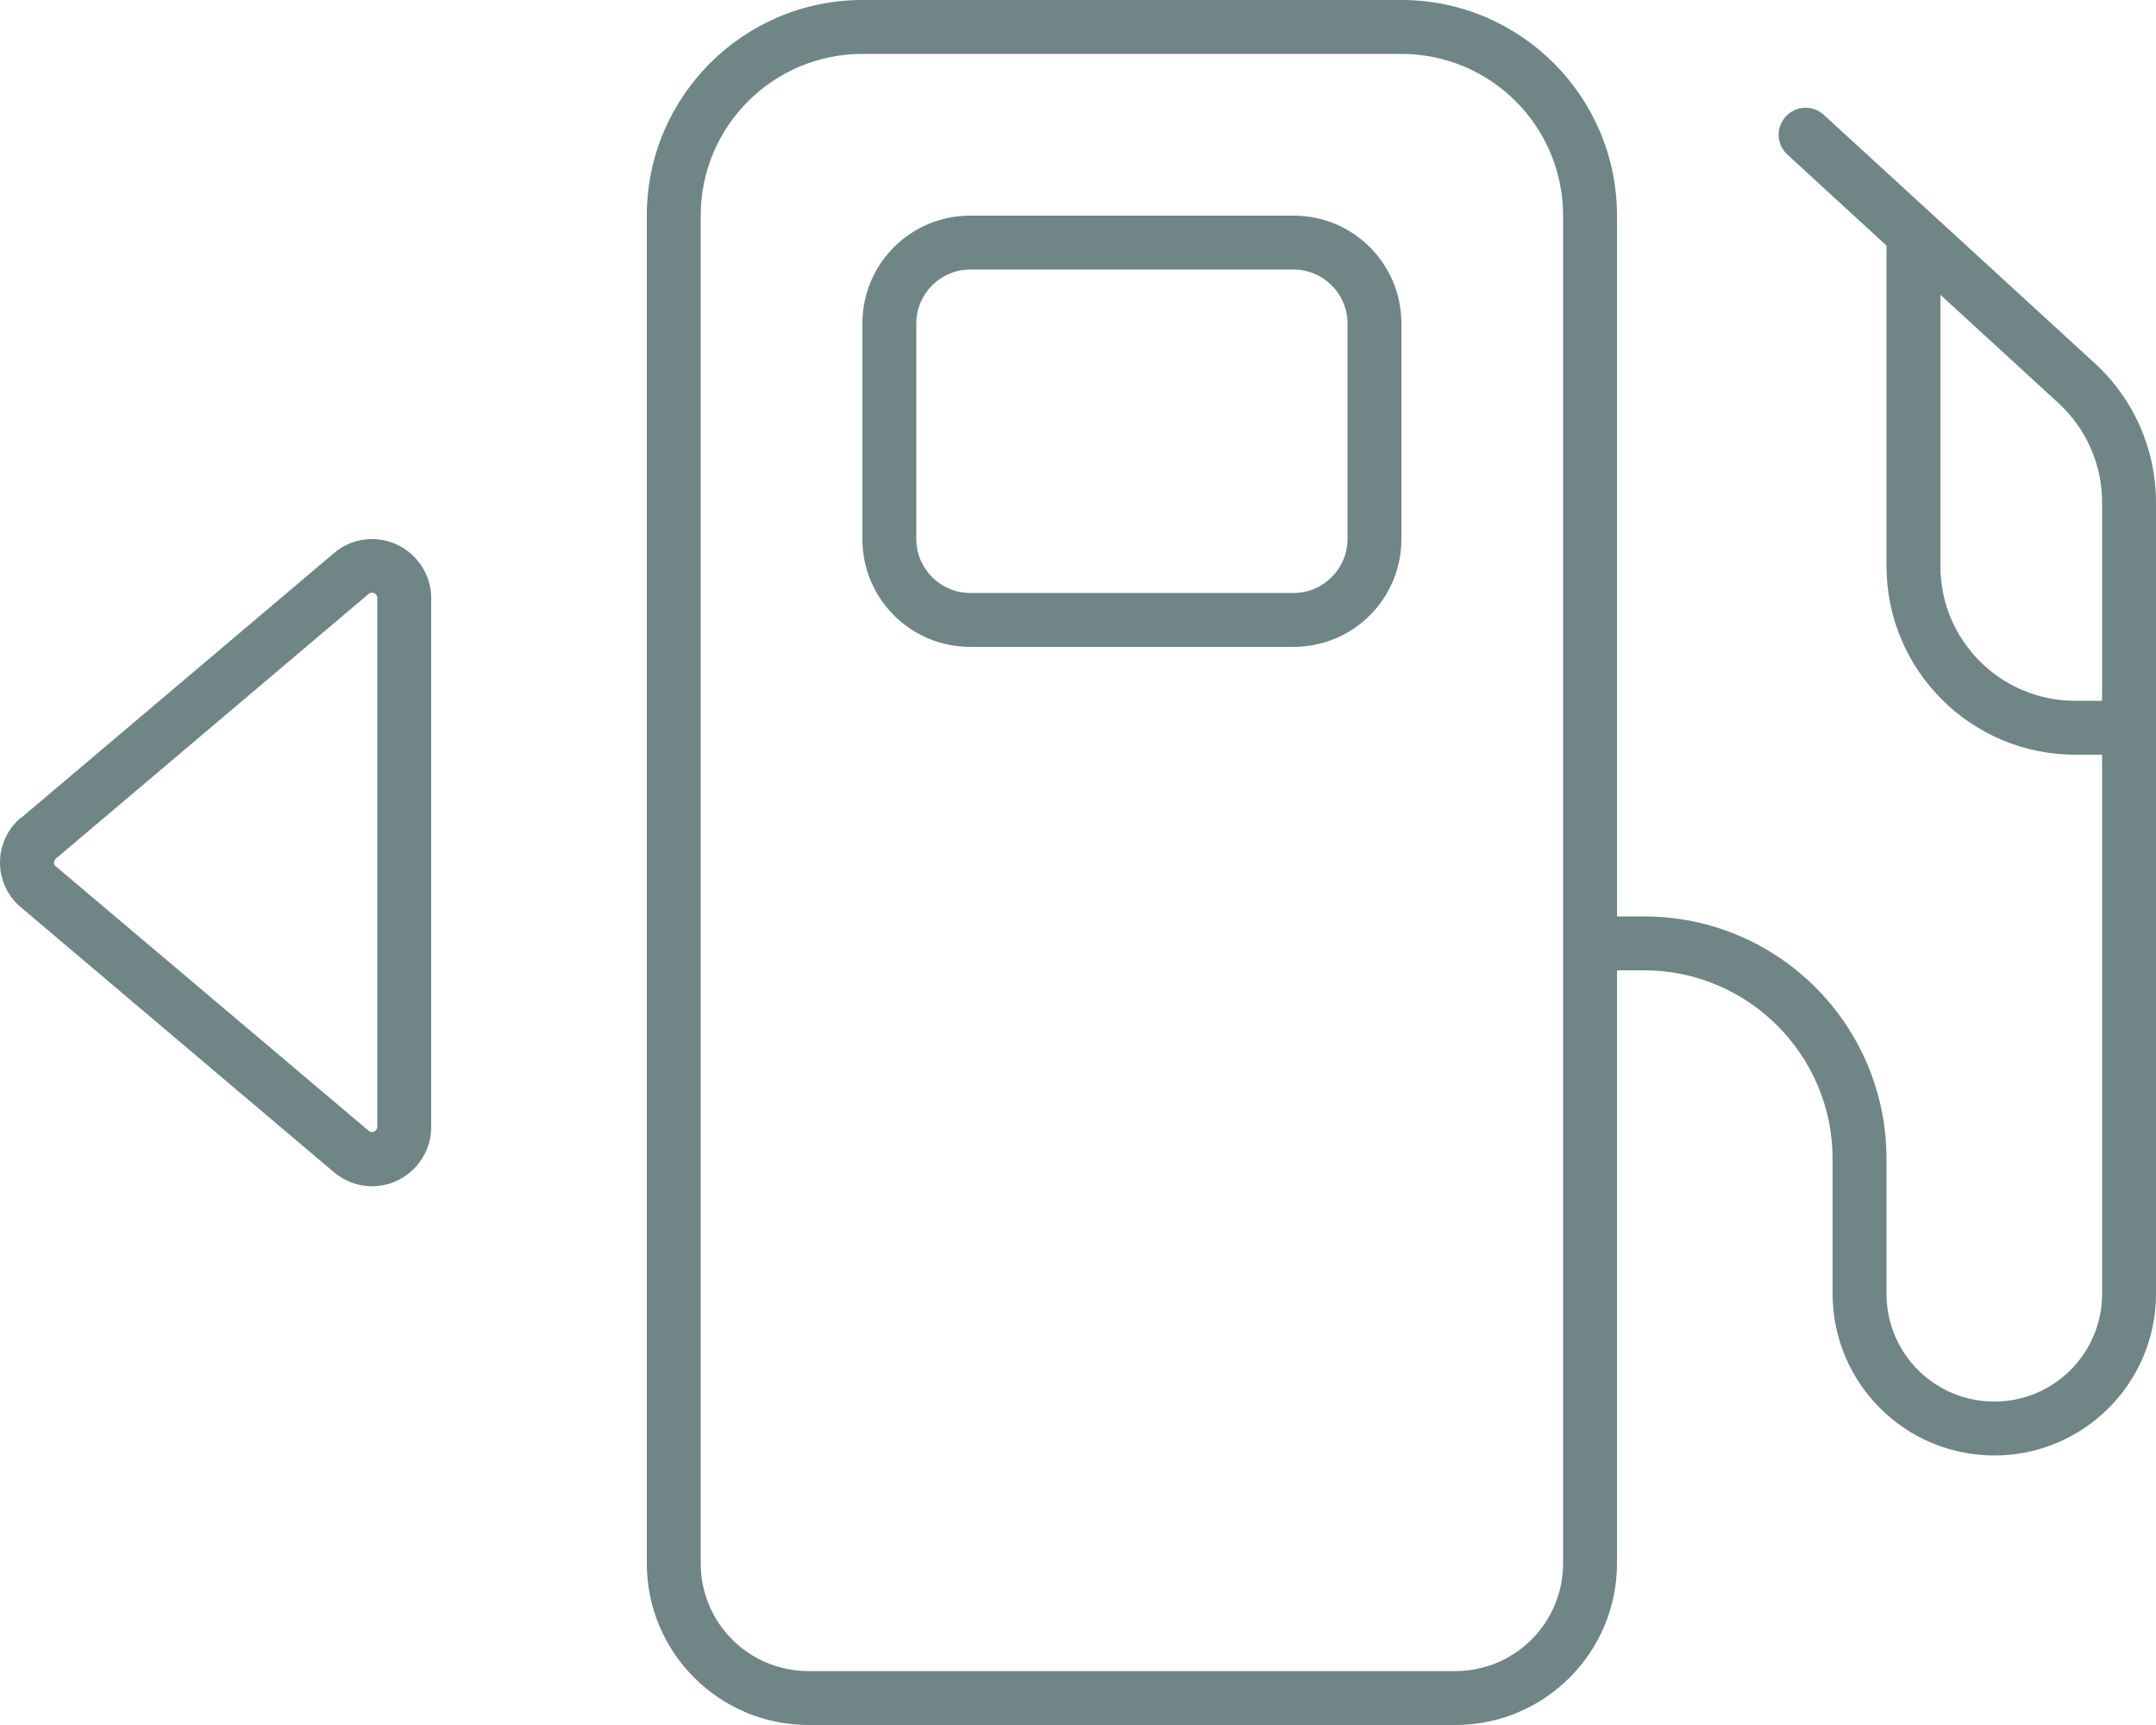 <svg xmlns="http://www.w3.org/2000/svg" viewBox="0 0 640 512"><!--!Font Awesome Pro 7.1.0 by @fontawesome - https://fontawesome.com License - https://fontawesome.com/license (Commercial License) Copyright 2025 Fonticons, Inc.--><path fill="#708585" d="M416 16c26.5 0 48 21.5 48 48l0 400c0 17.7-14.3 32-32 32l-192 0c-17.7 0-32-14.3-32-32l0-400c0-26.5 21.5-48 48-48l160 0zm64 448l0-176 8 0c30.9 0 56 25.1 56 56l0 40c0 26.5 21.5 48 48 48s48-21.5 48-48l0-234.9c0-15.7-6.6-30.7-18.2-41.3L541.4 34.1c-3.3-3-8.3-2.8-11.3 .5s-2.8 8.3 .5 11.3l29.4 27 0 95.1c0 30.9 25.1 56 56 56l8 0 0 160c0 17.7-14.3 32-32 32s-32-14.3-32-32l0-40c0-39.8-32.2-72-72-72l-8 0 0-208c0-35.3-28.7-64-64-64L256 0c-35.3 0-64 28.7-64 64l0 400c0 26.5 21.5 48 48 48l192 0c26.5 0 48-21.5 48-48zM624 208l-8 0c-22.1 0-40-17.9-40-40l0-80.5 35 32.1c8.3 7.6 13 18.3 13 29.5l0 58.9zM384 80c8.8 0 16 7.2 16 16l0 64c0 8.8-7.2 16-16 16l-96 0c-8.8 0-16-7.2-16-16l0-64c0-8.8 7.2-16 16-16l96 0zM288 64c-17.7 0-32 14.3-32 32l0 64c0 17.7 14.3 32 32 32l96 0c17.7 0 32-14.3 32-32l0-64c0-17.7-14.3-32-32-32l-96 0zM16.4 255l93-78.7c.3-.2 .6-.4 1-.4 .9 0 1.6 .7 1.6 1.6l0 156.9c0 .9-.7 1.6-1.6 1.6-.4 0-.7-.1-1-.4L16.4 257c-.3-.2-.4-.6-.4-1s.2-.7 .4-1zM6.1 242.8C2.2 246.1 0 250.9 0 256s2.2 9.9 6.1 13.2l93 78.7c3.2 2.7 7.2 4.2 11.3 4.2 9.7 0 17.6-7.9 17.6-17.6l0-156.9c0-9.7-7.9-17.6-17.6-17.6-4.2 0-8.2 1.5-11.3 4.2l-93 78.7z"/></svg>